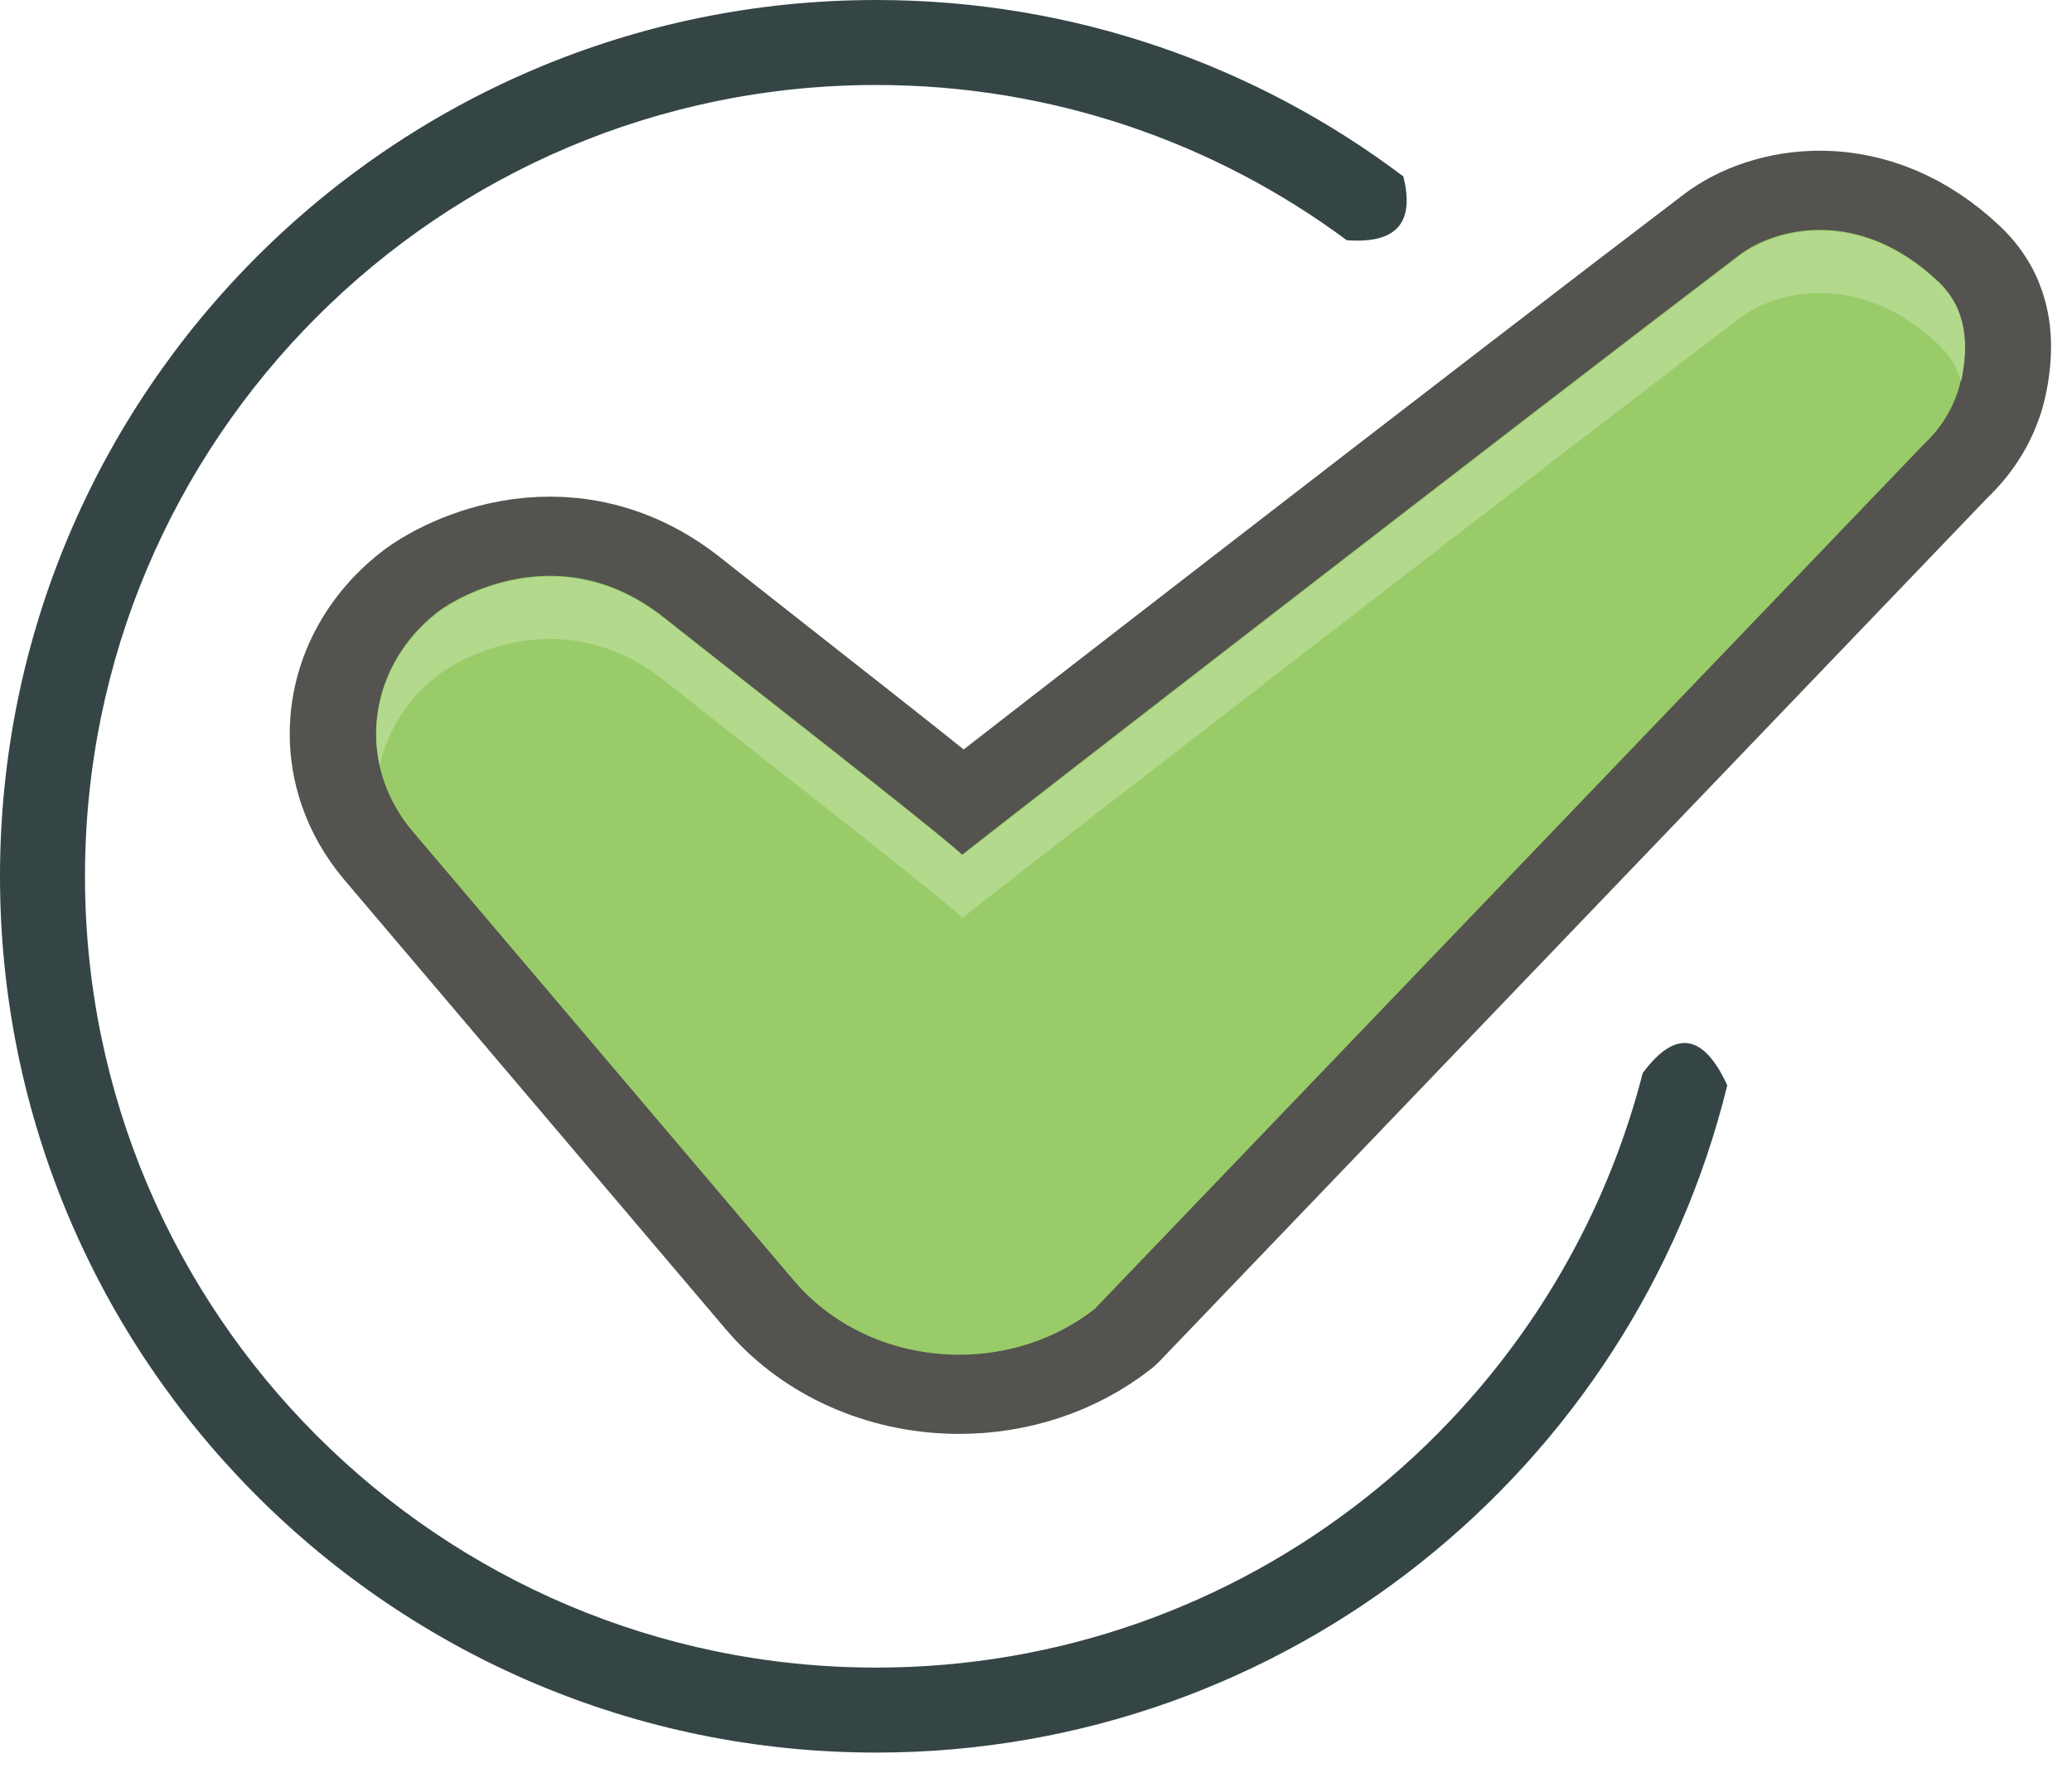<?xml version="1.0" encoding="UTF-8" standalone="no"?> <svg xmlns="http://www.w3.org/2000/svg" xmlns:xlink="http://www.w3.org/1999/xlink" xmlns:serif="http://www.serif.com/" width="100%" height="100%" viewBox="0 0 75 64" version="1.1" xml:space="preserve" style="fill-rule:evenodd;clip-rule:evenodd;stroke-linejoin:round;stroke-miterlimit:2;"> <g transform="matrix(1,0,0,1,-193.589,-119.115)"> <path d="M256.111,158.397C252.713,172.255 240.202,182.547 225.305,182.547C207.801,182.547 193.589,168.335 193.589,150.831C193.589,133.326 207.801,119.115 225.305,119.115C232.466,119.115 239.076,121.493 244.387,125.502C244.767,127.041 244.283,127.955 242.337,127.809C237.574,124.279 231.682,122.191 225.305,122.191C209.498,122.191 196.665,135.024 196.665,150.831C196.665,166.638 209.498,179.471 225.305,179.471C238.653,179.471 249.88,170.321 253.051,157.954C254.225,156.366 255.245,156.514 256.111,158.397Z" style="fill:rgb(53,69,70);"></path> <g transform="matrix(0.95,0,0,0.871,10.528,20.854)"> <g transform="matrix(0.412,0,0,0.412,165.122,61.102)"> <path d="M155.633,262.151C150.154,262.151 144.708,259.836 140.881,255.334C140.716,255.14 140.51,254.884 140.354,254.685L105.095,209.378C103.878,207.815 102.996,206.098 102.437,204.313C100.532,198.227 102.386,191.351 107.575,187.092C108.899,186.005 118.601,179.376 128.353,187.812C135.925,194.361 153.198,208.998 155.908,211.708C161.261,207.093 209.103,166.709 227.772,151.242C231.14,148.452 238.889,146.37 246.181,153.913C248.842,156.666 248.911,160.252 248.332,163.545C247.91,165.944 246.808,168.23 245.064,170.088L244.832,170.333L168.156,257.544C164.515,260.639 160.064,262.152 155.633,262.151ZM155.908,211.708C157.927,209.937 227.772,151.242 227.772,151.242C230.122,149.393 230.122,149.393 227.772,151.242C227.772,151.242 157.927,209.937 155.908,211.708Z" style="fill:rgb(153,204,105);"></path> </g> <g transform="matrix(0.412,0,0,0.412,165.122,61.102)"> <path d="M155.633,262.151C150.154,262.151 144.708,259.836 140.881,255.334C140.716,255.14 140.51,254.884 140.354,254.685L105.095,209.378C103.878,207.815 102.996,206.098 102.437,204.313C100.532,198.227 102.386,191.351 107.575,187.092C108.899,186.005 118.601,179.376 128.353,187.812C135.925,194.361 153.198,208.998 155.908,211.708C161.261,207.093 209.103,166.709 227.772,151.242C231.14,148.452 238.889,146.37 246.181,153.913C248.842,156.666 248.911,160.252 248.332,163.545C247.91,165.944 246.808,168.23 245.064,170.088L244.832,170.333L168.156,257.544C164.515,260.639 160.064,262.152 155.633,262.151ZM155.908,211.708C157.927,209.937 227.772,151.242 227.772,151.242C230.122,149.393 230.122,149.393 227.772,151.242C227.772,151.242 157.927,209.937 155.908,211.708Z" style="fill:rgb(153,204,105);stroke:rgb(84,83,79);stroke-width:15.97px;"></path> </g> <g transform="matrix(0.412,0,0,0.412,165.122,61.102)"> <path d="M155.633,262.151C150.154,262.151 144.708,259.836 140.881,255.334C140.716,255.14 140.51,254.884 140.354,254.685L105.095,209.378C103.878,207.815 102.996,206.098 102.437,204.313C100.532,198.227 102.386,191.351 107.575,187.092C108.899,186.005 118.601,179.376 128.353,187.812C135.925,194.361 153.198,208.998 155.908,211.708C161.261,207.093 209.103,166.709 227.772,151.242C231.14,148.452 238.889,146.37 246.181,153.913C248.842,156.666 248.911,160.252 248.332,163.545C247.91,165.944 246.808,168.23 245.064,170.088L244.832,170.333L168.156,257.544C164.515,260.639 160.064,262.152 155.633,262.151ZM155.908,211.708C157.927,209.937 227.772,151.242 227.772,151.242C230.122,149.393 230.122,149.393 227.772,151.242C227.772,151.242 157.927,209.937 155.908,211.708Z" style="fill:rgb(153,204,105);"></path> </g> <g transform="matrix(0.412,0,0,0.412,177.044,92.431)"> <path d="M139.083,131.839C132.251,137.591 127.507,141.591 127.002,142.034C127.507,141.591 132.251,137.591 139.083,131.839L144.565,127.225L139.083,131.839ZM73.11,126.701C71.986,121.058 73.946,115.012 78.669,111.135C79.993,110.048 89.696,103.419 99.447,111.855C107.019,118.405 124.292,133.041 127.002,135.751C132.355,131.136 180.198,90.752 198.866,75.285C202.234,72.495 209.984,70.413 217.275,77.956C219.936,80.709 220.005,84.295 219.426,87.588C219.407,87.699 219.386,87.81 219.363,87.921C219.006,86.607 218.354,85.355 217.275,84.239C209.984,76.696 202.234,78.778 198.866,81.568C180.198,97.035 132.355,137.419 127.002,142.034C124.292,139.324 107.019,124.687 99.447,118.138C89.696,109.702 79.993,116.331 78.669,117.418C75.689,119.864 73.809,123.174 73.11,126.701ZM139.083,125.556C132.251,131.308 127.507,135.308 127.002,135.751C127.633,135.198 134.888,129.085 144.565,120.942L139.083,125.556Z" style="fill:rgb(178,217,140);"></path> </g> </g> </g> </svg> 
